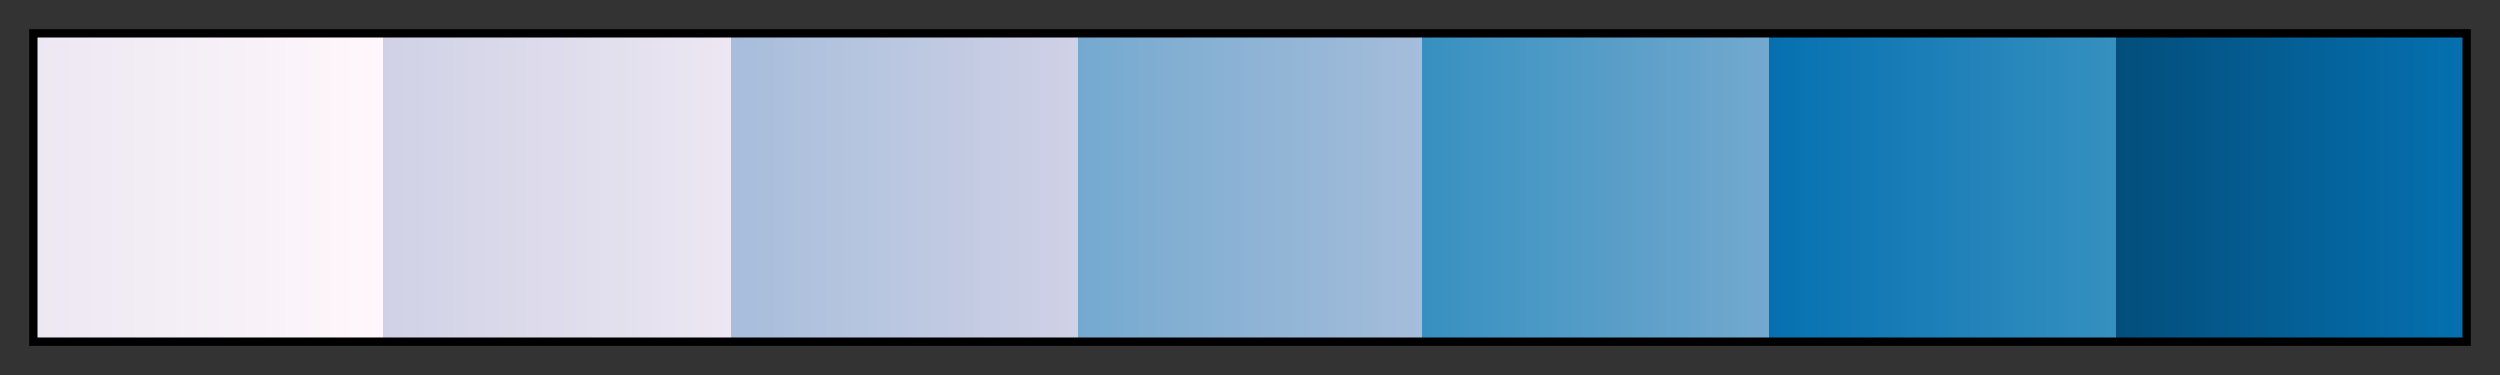 <svg height="45" viewBox="0 0 300 45" width="300" xmlns="http://www.w3.org/2000/svg" xmlns:xlink="http://www.w3.org/1999/xlink"><rect x="0" y="0" width="300" height="45" fill="#333333" stroke="none"/><linearGradient id="a" gradientUnits="objectBoundingBox" spreadMethod="pad" x1="0%" x2="100%" y1="0%" y2="0%"><stop offset="0" stop-color="#ece7f2"/><stop offset=".143" stop-color="#fff7fb"/><stop offset=".143" stop-color="#d0d1e6"/><stop offset=".286" stop-color="#ece7f2"/><stop offset=".286" stop-color="#a6bddb"/><stop offset=".429" stop-color="#d0d1e6"/><stop offset=".429" stop-color="#74a9cf"/><stop offset=".571" stop-color="#a6bddb"/><stop offset=".571" stop-color="#3690c0"/><stop offset=".714" stop-color="#74a9cf"/><stop offset=".714" stop-color="#0570b0"/><stop offset=".857" stop-color="#3690c0"/><stop offset=".857" stop-color="#034e7b"/><stop offset="1" stop-color="#0570b0"/></linearGradient><path d="m4 4h292v37h-292z" fill="url(#a)" stroke="#000"/></svg>